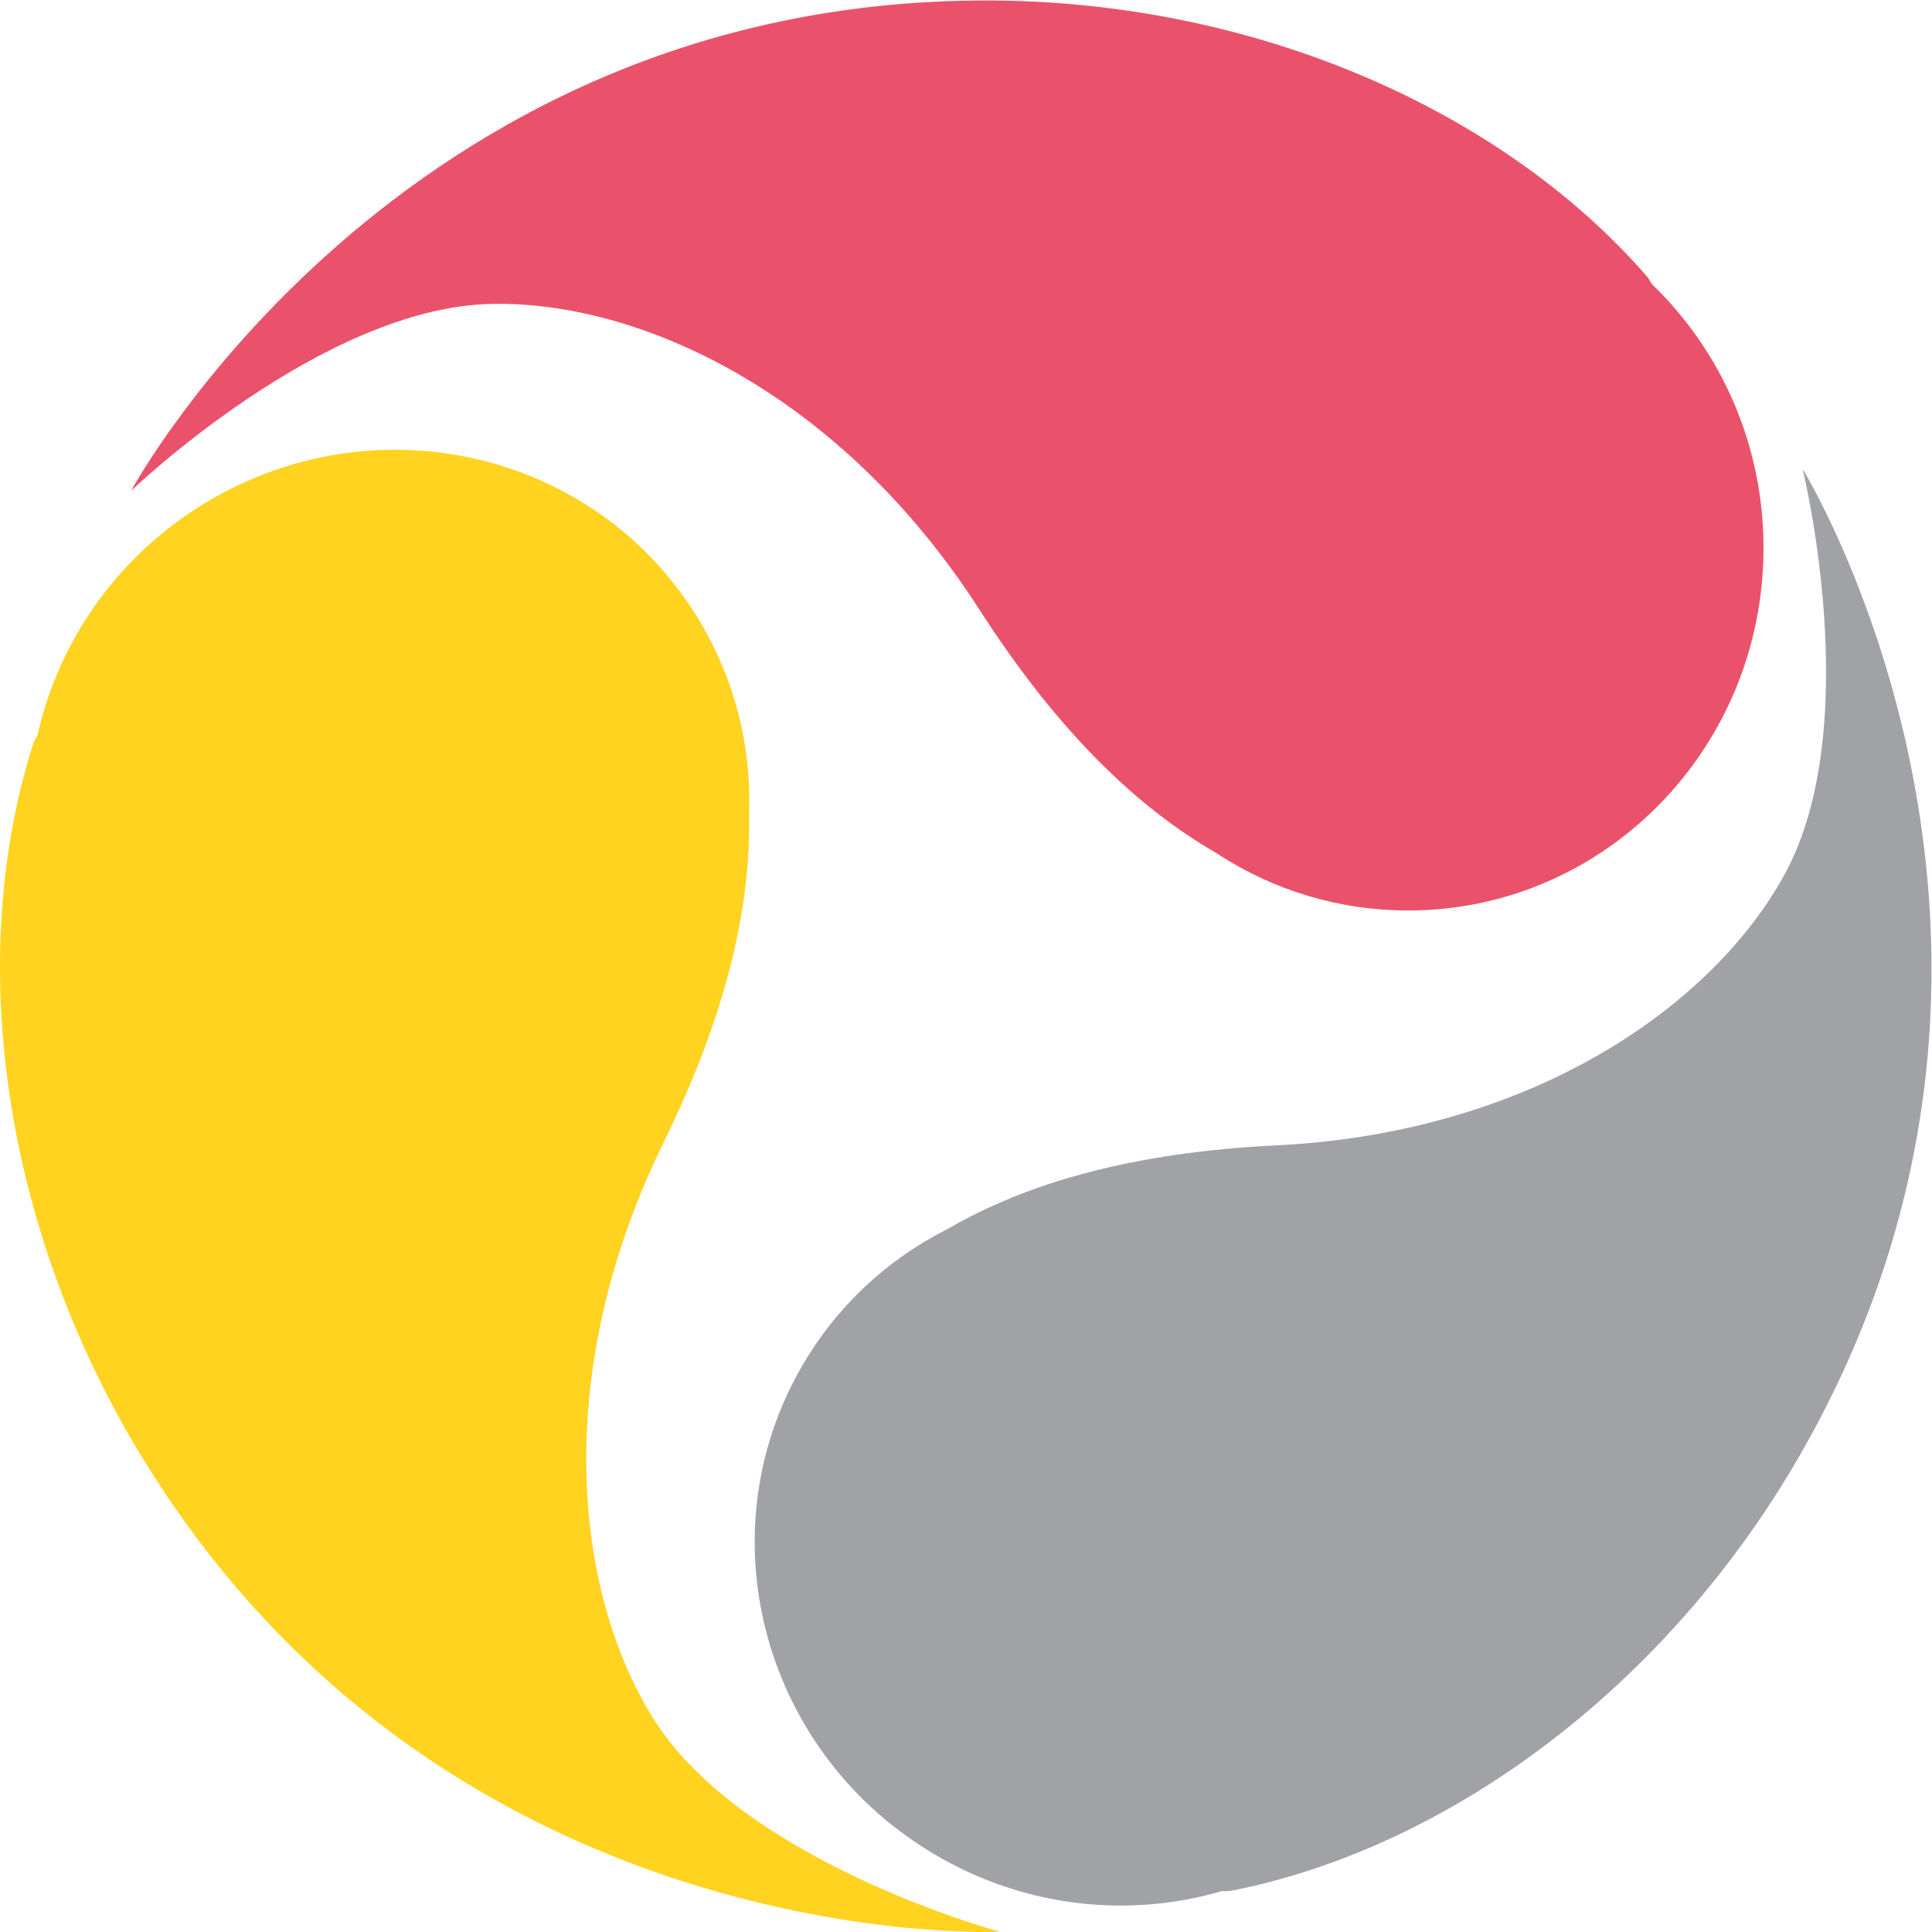 <?xml version="1.0" encoding="UTF-8" standalone="no"?> <svg xmlns:dc="http://purl.org/dc/elements/1.1/" xmlns:cc="http://creativecommons.org/ns#" xmlns:rdf="http://www.w3.org/1999/02/22-rdf-syntax-ns#" xmlns:svg="http://www.w3.org/2000/svg" xmlns="http://www.w3.org/2000/svg" viewBox="0 0 240 240" height="240" width="240" xml:space="preserve" id="svg2" version="1.1"><defs id="defs6"><clipPath id="clipPath18"><path id="path16" d="M 0,180 H 180 V 0 H 0 Z"></path></clipPath></defs><g transform="matrix(1.333,0,0,-1.333,0,240)" id="g10"><g id="g12"><g clip-path="url(#clipPath18)" id="g14"><g transform="translate(157.689,149.293)" id="g20"><path id="path22" style="fill:#ea526b;fill-opacity:1;fill-rule:nonzero;stroke:none" d="m 0,0 c -1.141,1.542 -2.407,2.983 -3.781,4.304 -0.143,0.281 -0.302,0.54 -0.505,0.773 -13.564,15.539 -36.637,25.627 -61.489,25.63 -55.03,0 -79.696,-45.692 -79.696,-45.692 0,0 17.751,17.061 33.525,17.413 13.912,0.32 32.585,-8.352 45.528,-28.487 7.298,-11.348 14.672,-18.416 22.081,-22.686 0.066,-0.043 0.128,-0.087 0.198,-0.132 5.117,-3.31 11.187,-5.22 17.689,-5.22 18.286,0 33.103,15.116 33.103,33.784 C 6.653,-12.693 4.175,-5.655 0,0"></path></g><g transform="translate(5.216,116.992)" id="g24"><path id="path26" style="fill:#ffd320;fill-opacity:1;fill-rule:nonzero;stroke:none" d="m 0,0 c -0.728,-1.775 -1.305,-3.601 -1.723,-5.462 -0.171,-0.271 -0.312,-0.545 -0.406,-0.833 -6.273,-19.66 -2.984,-44.647 9.853,-65.957 28.43,-47.177 80.242,-44.718 80.242,-44.718 0,0 -23.761,6.407 -32.215,19.748 -7.456,11.759 -9.687,32.24 0.846,53.742 5.936,12.119 8.177,22.095 7.994,30.649 0.004,0.083 0.008,0.159 0.011,0.243 C 64.786,-6.493 63.291,-0.303 59.927,5.27 50.485,20.945 29.898,25.838 13.939,16.198 7.417,12.257 2.678,6.502 0,0"></path></g><g transform="translate(108.286,2.684)" id="g28"><path id="path30" style="fill:#a1a2a5;fill-opacity:1;fill-rule:nonzero;stroke:none" d="m 0,0 c 1.905,0.222 3.782,0.599 5.615,1.135 0.31,-0.025 0.621,-0.017 0.919,0.041 20.218,4.004 40.475,18.976 52.89,40.537 27.491,47.733 0.277,91.946 0.277,91.946 0,0 5.896,-23.921 -1.674,-37.776 C 51.351,83.657 34.52,71.797 10.636,70.622 -2.833,69.961 -12.634,67.103 -20.025,62.804 -20.097,62.771 -20.169,62.738 -20.24,62.697 -25.659,59.913 -30.345,55.608 -33.594,49.969 -42.73,34.109 -37.047,13.701 -20.901,4.382 -14.303,0.564 -6.977,-0.8 0,0"></path></g></g></g></g></svg> 